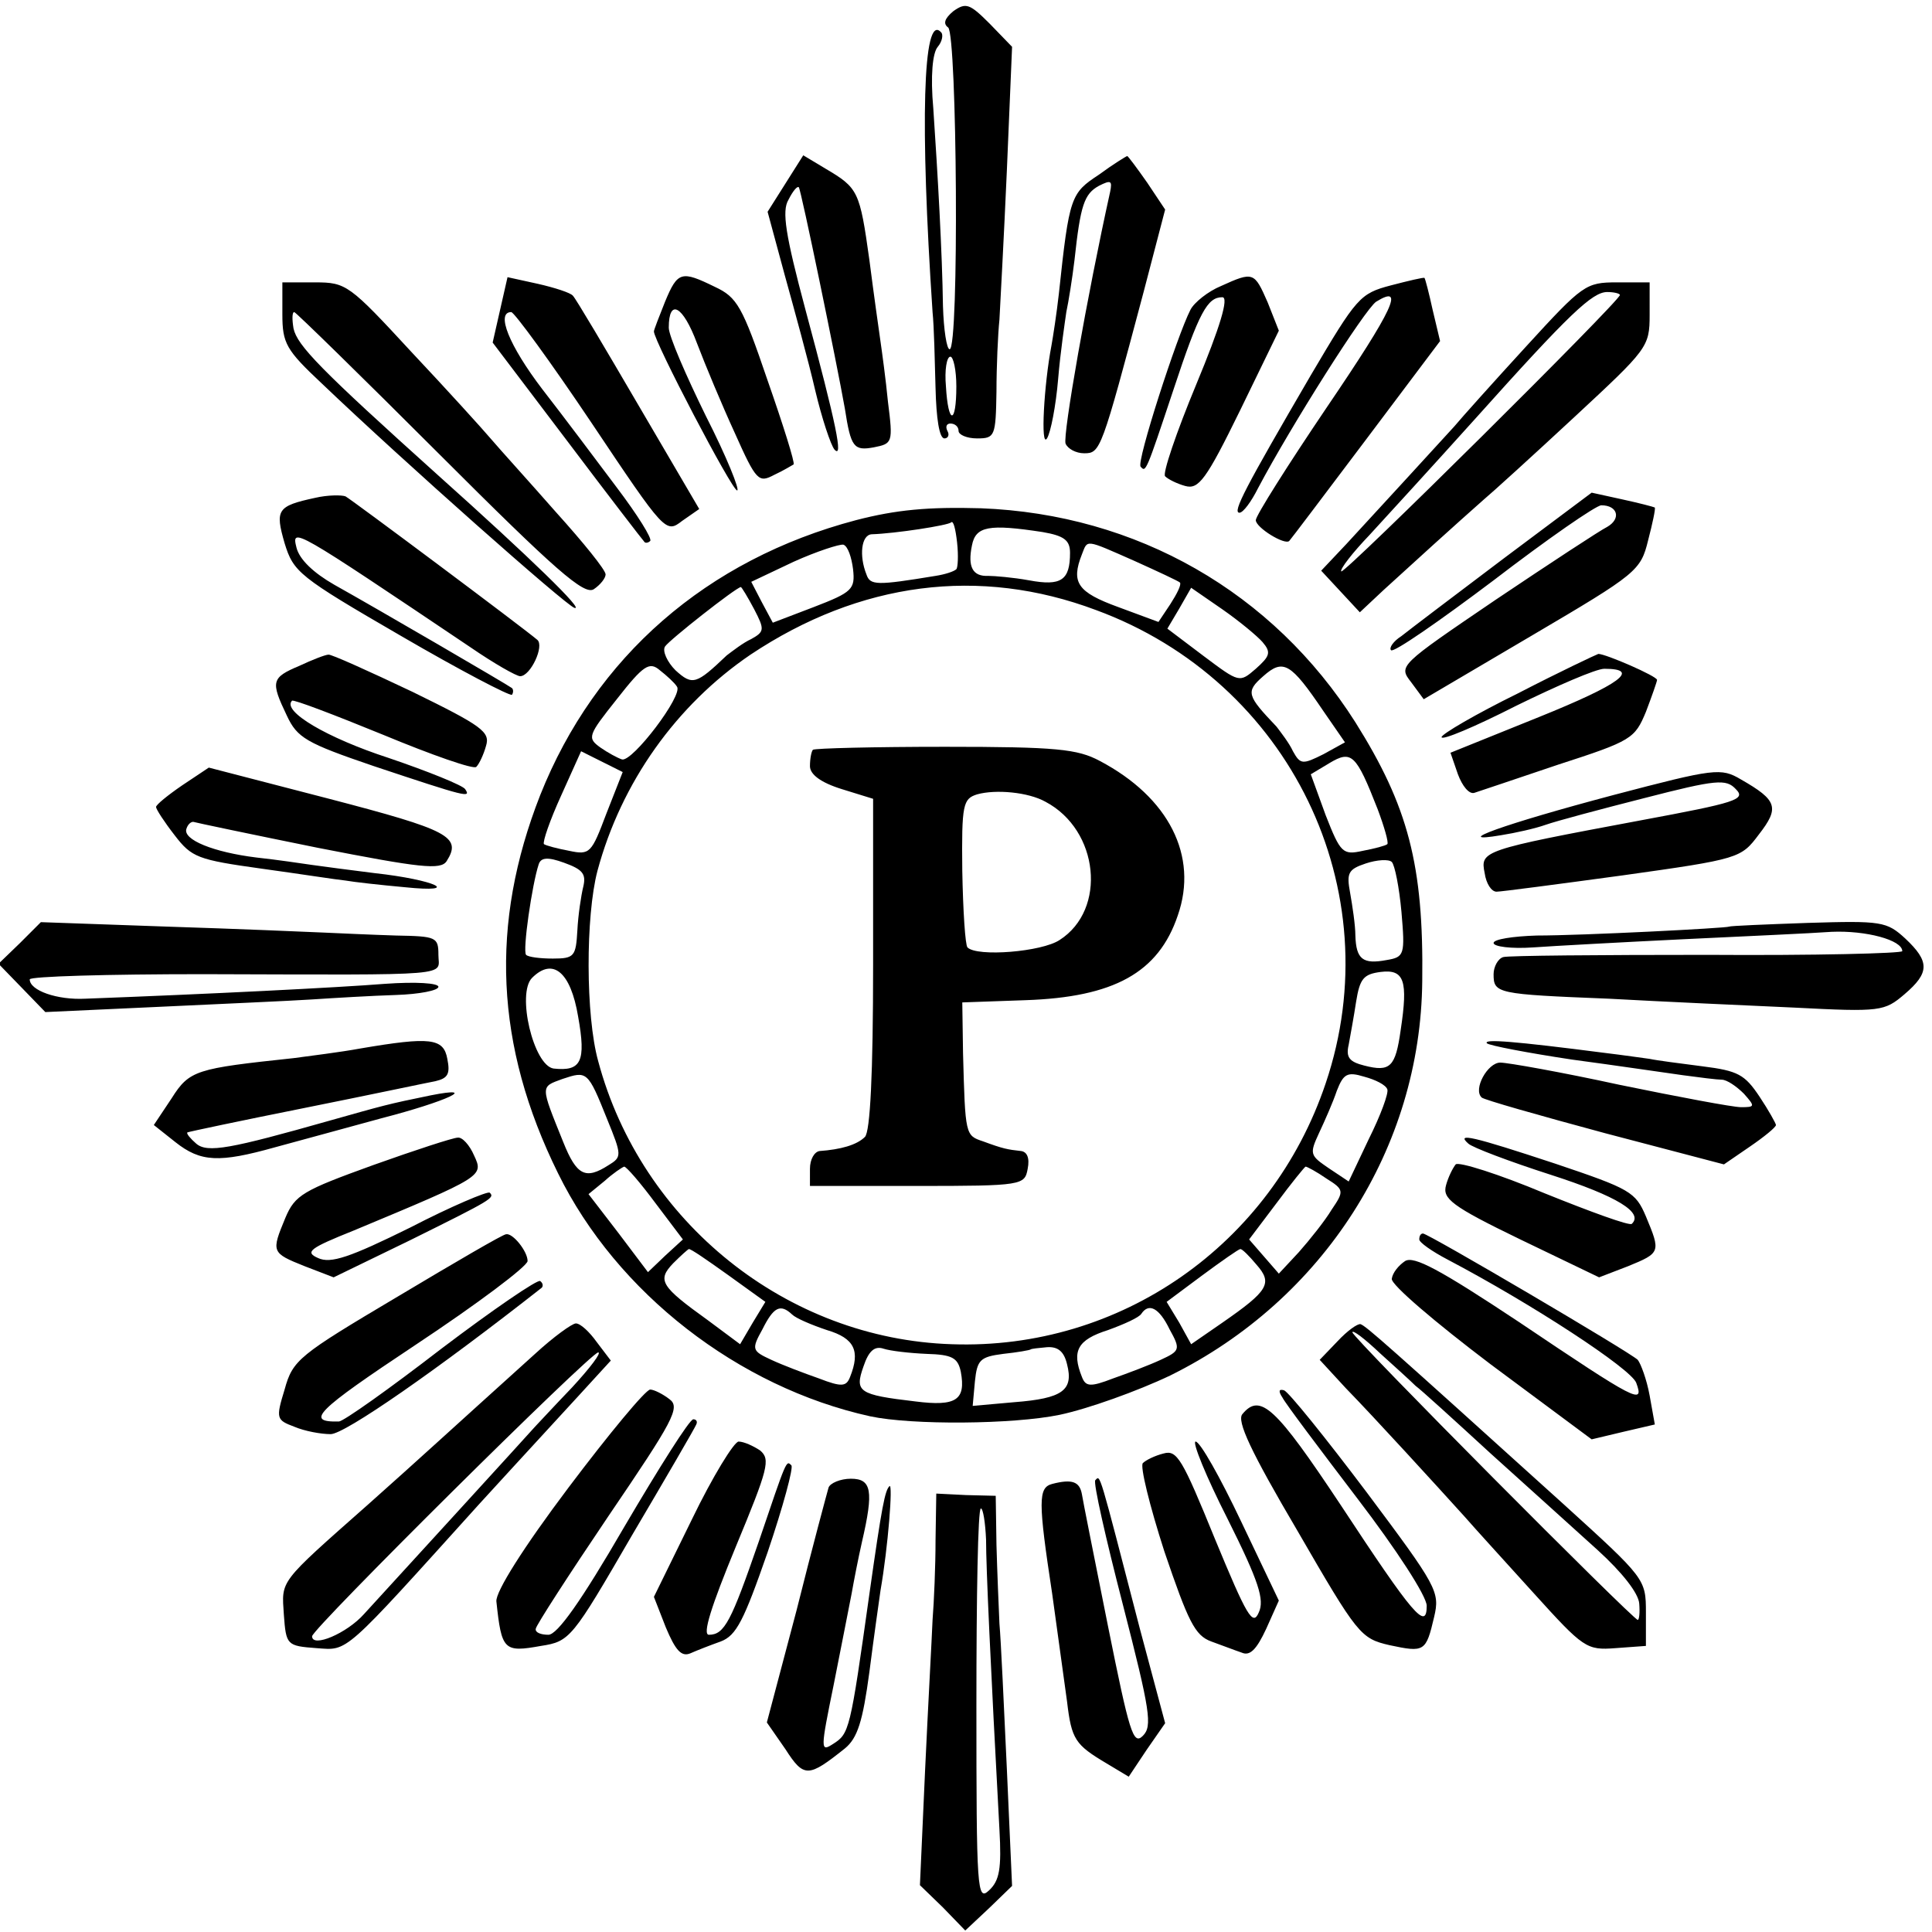 <svg version="1" xmlns="http://www.w3.org/2000/svg" width="346.667" height="346.667" viewBox="0 0 260 260"><path d="M128.3 1.5c-1.2 1-1.4 1.7-.7 2.2 1.2 1 1.5 43.3.2 43.3-.4 0-.8-2.6-.9-5.8-.1-7.2-.7-17.7-1.3-26.6-.4-4.4-.1-7.5.6-8.3.6-.7.8-1.7.4-2-2.4-2.5-2.8 12.3-1.1 37.7.2 1.9.3 6.5.4 10.2.1 4.1.5 6.8 1.2 6.8.5 0 .7-.5.4-1-.3-.6-.1-1 .4-1 .6 0 1.1.4 1.1 1 0 .5 1.1 1 2.5 1 2.4 0 2.5-.3 2.6-6.3 0-3.4.2-7.8.4-9.7.1-1.9.6-11 1-20.1l.7-16.6-3-3.1c-2.7-2.7-3.2-2.9-4.9-1.7zm.4 50.5c0 5.2-1.1 5.2-1.4 0-.2-2.2.1-4 .6-4 .4 0 .8 1.8.8 4zM105.7 24.7l-2.4 3.8 2.3 8.5c1.3 4.7 3.2 11.6 4.1 15.5.9 3.8 2.1 7.4 2.6 8 1.2 1.3.3-3.2-3.9-18.8-2.7-10.1-3.2-13.3-2.3-14.8.6-1.2 1.2-1.9 1.4-1.7.3.3 5.1 23.6 6.2 29.8.8 5.2 1.2 5.7 3.9 5.2 2.5-.5 2.6-.6 1.9-6.1-.3-3.1-.8-6.7-1-8.1-.2-1.4-.9-6.3-1.5-11-1.3-9.3-1.5-9.7-5.9-12.3l-3-1.8-2.4 3.8zM147.9 23.5c-3.8 2.5-4 2.9-5.4 16-.3 2.7-.8 5.9-1 7-1 5.2-1.5 13.9-.6 12.5.5-.8 1.2-4.4 1.5-8 .3-3.6.9-7.6 1.1-9 .3-1.4.8-4.5 1.1-7 .8-7.4 1.3-8.9 3.3-10 1.6-.8 1.8-.7 1.5.8-3.1 14-6.4 32.8-6 33.9.3.7 1.4 1.3 2.5 1.3 2.2 0 2.3-.3 8-21.7l2.9-11.1-2.4-3.6c-1.4-2-2.6-3.6-2.7-3.6-.1 0-1.9 1.1-3.8 2.5zM67.3 41.7l-1 4.4 10 13.2c5.5 7.3 10.2 13.4 10.4 13.6.1.2.5.2.8-.1.3-.3-1.7-3.5-4.5-7.2-2.7-3.6-7.2-9.6-10-13.2-4.5-5.9-6.3-10.4-4.2-10.4.4 0 5.3 6.7 10.8 14.9 9.9 14.8 10 14.9 12.2 13.2l2.3-1.6-8.2-14c-4.5-7.7-8.4-14.3-8.8-14.7-.3-.4-2.5-1.1-4.7-1.6l-4.1-.9-1 4.4zM89.5 40.6c-.8 2-1.5 3.8-1.5 4C88 45.9 98.5 66 99.2 66c.4 0-1.4-4.5-4.2-10-2.7-5.5-5-10.8-5-11.9 0-4 1.9-3 3.8 2.1 1.1 2.9 3.4 8.4 5.1 12.1 2.9 6.5 3.2 6.7 5.3 5.6 1.3-.6 2.4-1.3 2.6-1.4.2-.2-1.4-5.3-3.5-11.3-3.4-10-4.1-11.2-7.1-12.6-4.5-2.2-5-2.1-6.7 2zM164.3 38.5c-1.7.7-3.6 2.2-4.1 3.2-1.8 3.5-7.3 20.5-6.7 21.1.7.8.7.8 4.4-10.3 3.5-10.6 4.6-12.5 6.6-12.5.9 0-.3 4-3.5 11.7-2.7 6.5-4.6 12.1-4.2 12.4.4.4 1.6 1 2.7 1.3 1.8.5 2.8-.8 7.4-10.2l5.2-10.7-1.5-3.8c-1.8-4.1-1.9-4.2-6.3-2.2zM187.2 38.4c-4.2 1.1-4.6 1.6-10.8 12.1-8.8 15.1-10.6 18.5-9.6 18.5.5 0 1.6-1.5 2.5-3.3 4.5-8.5 14.4-24.1 15.9-25.1 3.9-2.4 2.4.9-6.7 14.3-5.2 7.7-9.5 14.5-9.5 15.1 0 1 3.9 3.4 4.5 2.8.2-.2 4.8-6.3 10.3-13.6l10-13.3-1-4.2c-.5-2.3-1-4.2-1.1-4.3-.1-.1-2.2.4-4.5 1zM38 42.3c0 3.9.5 4.8 5.3 9.3 11.1 10.6 32.9 29.9 34 30.2 1.5.5-5.9-6.7-18.3-17.8-15.9-14.3-19-17.5-19.5-19.8-.2-1.2-.2-2.2.1-2.2.2 0 9 8.6 19.6 19.2 15.6 15.6 19.4 18.9 20.7 18.1.9-.6 1.6-1.5 1.6-2 0-.6-3-4.3-6.7-8.4-3.6-4.1-7.6-8.5-8.7-9.8-1.1-1.3-5.9-6.6-10.7-11.7-8.4-9.1-8.8-9.4-13-9.4H38v4.3zM205.4 46.6c-4.4 4.8-8.7 9.6-9.7 10.8-2.2 2.4-9.6 10.5-14.5 15.8l-3.4 3.6 2.6 2.8 2.6 2.8 3.2-3c3.6-3.3 10-9.1 13.4-12.1 1.2-1 6.7-6 12.3-11.2 9.8-9.1 10.1-9.4 10.1-13.7V38h-4.4c-4.2 0-4.6.3-12.2 8.6zm12.6-6.9c0 .8-37.1 37.6-37.5 37.2-.2-.3 1.5-2.5 3.8-4.9 2.3-2.5 8.7-9.5 14.1-15.5 12.9-14.4 15.9-17.2 17.9-17.2.9 0 1.7.2 1.7.4zM42.4 67c-5.1 1.1-5.4 1.6-4.1 6.1 1.2 3.9 1.9 4.5 15.7 12.5 7.9 4.6 14.6 8.1 14.9 7.9.2-.3.2-.7 0-.9-.5-.4-18-10.6-23.9-13.9-2.8-1.6-4.7-3.4-5.1-5-.7-2.8-.4-2.6 23.4 13.4 3.2 2.2 6.2 3.9 6.7 3.9 1.4 0 3.3-4.1 2.3-4.9-2-1.7-24.9-18.8-25.8-19.3-.5-.2-2.4-.2-4.1.2zM202.3 75.2c-6.5 4.9-12.7 9.6-13.7 10.4-1.1.7-1.7 1.6-1.4 1.9.3.4 6.5-3.9 13.8-9.4 7.3-5.6 13.8-10.1 14.5-10.1 2.2 0 2.7 1.8.8 2.9-1 .5-7.7 4.9-15 9.8-13.1 8.9-13.1 8.9-11.4 11.1l1.7 2.3 14.6-8.6c14.1-8.3 14.6-8.7 15.6-12.8.6-2.3 1-4.2.9-4.4-.2-.1-2.1-.6-4.4-1.1l-4.1-.9-11.9 8.9zM115.2 70c-20.1 5.3-35.1 18.4-42.5 37-6.8 17.3-6.1 33.7 2.4 50.9 7.9 16.1 24.3 28.8 42 32.7 5.6 1.2 19.2 1.1 25.5-.2 3.8-.8 10.5-3.2 14.9-5.3 20.6-10.2 33.7-30.6 33.9-53.1.2-15.6-1.9-23.5-9-34.8-11.1-17.5-29.4-28-50.4-28.8-7.1-.2-11.4.2-16.8 1.6zm13.5 6.6c-.3.3-1.5.7-2.8.9-7.9 1.3-8.8 1.3-9.3-.2-1-2.5-.7-5.3.7-5.4 3.2-.1 10.3-1.2 10.7-1.6.3-.3.6.9.8 2.7.2 1.8.1 3.4-.1 3.6zm11.6-5c2.9.5 3.7 1.1 3.7 2.8 0 3.7-1.2 4.5-5.5 3.7-2.2-.4-4.7-.6-5.5-.6-2.1.1-2.8-1.2-2.2-4.1.5-2.6 2.3-2.9 9.5-1.8zm-25.5 5c.3 2.7-.1 3.1-5.3 5.1l-5.5 2.1-1.5-2.8-1.4-2.7 5.7-2.7c3.1-1.4 6.2-2.4 6.7-2.3.6.2 1.1 1.7 1.3 3.3zm37.9-1.1c3.1 1.4 5.9 2.7 6.1 2.9.2.3-.4 1.5-1.3 2.9l-1.6 2.4-5.4-2c-5.5-2-6.4-3.3-4.9-7.1.8-2 .3-2.1 7.1.9zm-5.2 6.6c26.1 9.6 39.7 37.7 30.9 63.7-7.3 21.7-27.6 35.9-50.3 35.1-22.2-.7-41.8-16.4-47.6-38.1-1.7-6.1-1.7-19.5-.1-25.6C83.6 105.3 91 94.9 101 88.1c14.7-9.8 30.8-11.9 46.5-6zm-46-.1c1.4 2.7 1.4 3-.4 4-1.1.5-2.5 1.6-3.3 2.2-4.1 3.9-4.6 4.1-6.9 2-1.1-1.1-1.8-2.6-1.4-3.2.6-.9 9.5-7.9 10.2-8 .1 0 .9 1.3 1.8 3zm68.4 4.4c1.2 1.4 1 1.9-.9 3.6-2.2 1.9-2.2 1.9-7-1.7l-4.9-3.7 1.6-2.7 1.6-2.8 4.2 2.9c2.3 1.6 4.7 3.6 5.4 4.4zm-78.8 6c.9 1.1-6 10.2-7.4 9.8-.6-.2-1.9-.9-2.9-1.6-1.8-1.3-1.7-1.6 2.2-6.5 3.6-4.6 4.4-5.1 5.8-3.9.9.7 2 1.7 2.3 2.2zm87 3.3l2.9 4.2-2.9 1.6c-2.8 1.4-3.1 1.4-4.1-.4-.5-1.1-1.6-2.5-2.2-3.3-4-4.2-4.2-4.7-1.8-6.8 2.7-2.4 3.7-1.8 8.1 4.7zm-96.5 13.8c-2 5.3-2.2 5.6-5 5-1.6-.3-3.1-.7-3.4-.9-.2-.3.8-3.2 2.3-6.5l2.7-6 2.8 1.4 2.8 1.4-2.2 5.6zm103.8-.6c.9 2.4 1.5 4.5 1.3 4.7-.2.2-1.7.6-3.3.9-2.7.6-3 .3-5-4.8l-2-5.5 2.5-1.5c3-1.8 3.6-1.2 6.5 6.2zM78.5 119.3c-.3 1.2-.7 3.9-.8 5.9-.2 3.5-.4 3.8-3.3 3.8-1.7 0-3.3-.2-3.6-.5-.5-.5.8-9.5 1.7-12.2.3-.9 1.2-1 3.4-.2 2.5.9 3 1.5 2.6 3.2zm110.1 3.4c.5 5.8.4 6.1-2 6.5-3.2.6-4.1-.1-4.2-3.3 0-1.4-.4-4-.7-5.7-.5-2.7-.3-3.2 2.1-4 1.5-.5 3.1-.6 3.5-.2.4.4 1 3.4 1.3 6.7zM77.8 136.8c1.1 6.1.4 7.4-3.3 7-2.7-.4-5-10.1-2.9-12.2 2.8-2.8 5.2-.8 6.2 5.2zm110.7 1.8c-.7 5-1.4 5.7-4.9 4.8-2-.5-2.5-1.1-2.1-2.8.2-1.1.7-3.8 1-5.8.5-3.1 1-3.7 3.3-4 3.2-.4 3.7 1.2 2.7 7.8zm-106.8 12c2 4.9 2 5.1.2 6.2-3.1 2-4.3 1.4-6.1-3.1-3.1-7.7-3.1-7.4-.1-8.5 3.3-1.1 3.4-1.1 6 5.4zm105-4c.2.5-.9 3.5-2.5 6.7l-2.7 5.7-2.7-1.8c-2.5-1.7-2.6-1.9-1.3-4.7.8-1.7 1.9-4.2 2.4-5.7.9-2.3 1.4-2.6 3.7-1.9 1.5.4 2.9 1.1 3.1 1.7zm-98.5 15.3l3.7 4.9-2.4 2.2-2.3 2.2-4-5.3-4-5.2 2.2-1.8c1.1-1 2.3-1.8 2.6-1.9.3 0 2.2 2.2 4.2 4.9zm90.3-3.3c2.4 1.5 2.4 1.7.7 4.2-.9 1.5-2.9 4-4.4 5.7l-2.7 2.9-2-2.3-2-2.3 3.7-4.9c2-2.7 3.8-4.9 3.9-4.9.2 0 1.5.7 2.8 1.6zm-80.5 13l5 3.6-1.7 2.8-1.7 2.9-4.3-3.2c-6.4-4.6-6.9-5.4-4.7-7.7 1-1 2-1.9 2.1-1.9.2-.1 2.5 1.5 5.3 3.5zm71.1-1.4c2.2 2.5 1.6 3.5-4.6 7.8l-4.2 2.9-1.6-2.9-1.7-2.8 4.7-3.5c2.7-2 5-3.6 5.2-3.6.2-.1 1.2.9 2.2 2.1zm-62.5 6.7c.5.5 2.6 1.4 4.7 2.1 3.7 1.1 4.5 2.8 3.1 6.3-.5 1.3-1.1 1.4-4.2.2-2-.7-4.9-1.8-6.4-2.5-2.6-1.2-2.7-1.4-1.2-4.1 1.5-3 2.4-3.5 4-2zm50.8 2c1.5 2.7 1.4 2.9-1.2 4.1-1.5.7-4.4 1.8-6.4 2.5-3.1 1.2-3.7 1.1-4.2-.2-1.4-3.5-.6-5 3.5-6.3 2.2-.8 4.2-1.7 4.5-2.2 1-1.5 2.4-.8 3.8 2.1zm-32.7 3.3c3.4.1 4.2.5 4.6 2.4.7 3.8-.6 4.7-6.1 4-7.7-.9-8.2-1.3-7-4.7.7-2.1 1.5-2.8 2.7-2.4.9.3 3.5.6 5.8.7zm18.9 1.4c.9 3.5-.6 4.6-7.1 5.1l-5.6.5.3-3.3c.3-2.9.7-3.3 3.8-3.7 1.9-.2 3.6-.5 3.7-.6.1-.1 1.1-.2 2.2-.3 1.5-.1 2.3.6 2.7 2.3z"/><path d="M109.4 100.9c-.2.2-.4 1.2-.4 2.2 0 1.1 1.4 2.2 4.3 3.1l4.2 1.3v22.2c0 15-.4 22.6-1.1 23.3-1.1 1.1-3.3 1.7-6.1 1.9-.7.1-1.3 1.1-1.3 2.4v2.3h14.4c14.2 0 14.5-.1 14.9-2.3.3-1.5-.1-2.3-.9-2.4-1.8-.2-2.4-.3-5.1-1.3-2.4-.8-2.4-.8-2.7-11.9l-.1-6.8 8.5-.3c11.9-.4 17.9-3.7 20.5-11.4 2.8-8-1.2-15.9-10.5-20.8-3-1.6-5.8-1.9-20.8-1.9-9.6 0-17.5.2-17.8.4zm31.3 7c7.2 3.8 8.3 14.5 1.9 18.6-2.4 1.6-11.1 2.3-12.4 1-.3-.3-.6-4.9-.7-10.3-.1-9 .1-9.7 2-10.3 2.5-.7 6.9-.3 9.2 1zM40.3 89.6c-3.8 1.6-3.9 2.1-1.7 6.7 1.4 3 2.6 3.7 11.7 6.8 12.6 4.2 13.1 4.3 12.3 3.1-.3-.5-5-2.4-10.3-4.2-8.3-2.7-14.4-6.3-13-7.7.2-.2 5.7 1.9 12.3 4.6 6.5 2.7 12.2 4.7 12.5 4.3.4-.4 1-1.7 1.3-2.8.6-1.9-.5-2.7-9.9-7.3-5.9-2.8-11-5.1-11.3-5-.4 0-2.2.7-3.9 1.5zM204.3 93.3c-5.7 2.8-10.3 5.5-10.3 5.9 0 .5 4.5-1.4 10-4.2 5.5-2.7 10.8-5 11.9-5 5 0 2.1 2.1-8.8 6.5l-11.9 4.8 1 2.9c.6 1.6 1.5 2.7 2.2 2.5.6-.2 5.7-1.9 11.3-3.8 9.9-3.2 10.3-3.5 11.8-7.1.8-2.1 1.5-4.1 1.5-4.3 0-.5-6.9-3.5-7.9-3.5-.3.1-5.2 2.4-10.8 5.3zM24.5 105.7c-1.9 1.3-3.5 2.6-3.5 2.9 0 .3 1.1 2 2.5 3.8 2.3 3 3.1 3.3 11.7 4.5 5.1.7 10.2 1.5 11.3 1.6 1.1.2 4.7.6 8 .9 7.8.8 4.1-1-4.1-1.9-3.2-.4-7-.9-8.4-1.1-1.4-.2-4.7-.7-7.5-1-5.7-.7-10-2.4-9.4-3.9.2-.6.6-.9.9-.9.3.1 7.9 1.7 16.8 3.5 13.8 2.7 16.5 3 17.3 1.8 2.1-3.3.3-4.2-15.8-8.4l-16.2-4.2-3.6 2.4zM217.1 107c-14.7 3.9-22.2 6.6-15.1 5.4 1.9-.3 4.6-.9 6-1.4 1.4-.5 7.4-2.1 13.3-3.6 9.7-2.5 11-2.6 12.3-1.2 1.4 1.4.1 1.8-12.8 4.2-21.4 4-21.6 4.1-21 7.1.2 1.4.9 2.5 1.6 2.5.6 0 8.2-1 17-2.2 15.7-2.2 15.9-2.3 18.3-5.5 2.8-3.6 2.5-4.6-2.4-7.4-2.7-1.6-3.5-1.5-17.2 2.1zM2.7 126.9l-2.9 2.8L3 133l3.1 3.2 15.2-.7c8.4-.4 17.7-.8 20.7-1 3-.2 8.1-.5 11.3-.6 3.1-.1 5.7-.6 5.7-1.1 0-.5-3-.7-7.2-.4-6.2.5-24.2 1.4-40.3 2-3.8.2-7.5-1.1-7.5-2.6 0-.4 10.5-.7 23.3-.7 34.5.1 31.7.3 31.7-2.6 0-2.4-.3-2.5-5.7-2.6-3.2-.1-7.6-.3-9.8-.4-2.2-.1-11.6-.5-21-.8l-17-.6-2.8 2.8zM232.7 124.7c-.3.2-19.7 1.2-25.9 1.2-3.2.1-5.8.5-5.8 1s2.4.8 5.3.6c2.8-.2 12-.7 20.2-1.1 8.3-.4 17.3-.8 20-1 4.6-.2 9.5 1.1 9.5 2.6 0 .3-11.8.6-26.2.5-14.5 0-26.9.1-27.5.3-.7.2-1.3 1.3-1.3 2.3 0 2.6.4 2.7 15.5 3.3 7.2.4 18.4.9 25 1.2 11.6.6 12.1.5 14.8-1.8 3.4-2.9 3.4-4.4.1-7.5-2.5-2.3-3.2-2.4-13.1-2.1-5.7.2-10.5.4-10.6.5zM48.5 141.1c-2.7.5-6.8 1-9 1.3-13.1 1.4-14 1.6-16.4 5.4l-2.4 3.6 2.9 2.3c3.4 2.7 5.9 2.8 13.4.7 3-.8 9.5-2.6 14.3-3.9 8.9-2.3 13.3-4.4 6.7-3.1-5.9 1.2-6.5 1.4-13.6 3.4-13.4 3.8-16.5 4.4-18 3.1-.8-.7-1.3-1.3-1.2-1.5.2-.1 7.3-1.6 15.8-3.3 8.5-1.7 16.5-3.4 17.6-3.6 1.7-.4 2-1 1.6-3-.5-2.8-2.3-3-11.7-1.4zM200.1 140.4c.3.3 5.5 1.3 11.5 2.2 6 .8 12.7 1.8 14.9 2.1 2.2.3 4.6.6 5.2.6.7 0 2 .9 3 1.9 1.5 1.7 1.5 1.8-.4 1.8-1.1 0-8.5-1.4-16.3-3-7.8-1.7-15.1-3-16.1-3-1.7 0-3.7 3.6-2.5 4.7.3.3 7.7 2.4 16.6 4.8l16 4.2 3.5-2.4c1.9-1.3 3.5-2.6 3.5-2.9 0-.2-1-2-2.2-3.8-2-3-2.9-3.5-7.7-4.1-3.1-.4-6.2-.8-7.1-1-.8-.1-3.5-.5-6-.8-12.4-1.6-16.4-1.9-15.9-1.3zM50.2 156.8c-9.4 3.4-10.5 4-11.8 7.1-1.9 4.6-1.9 4.7 2.6 6.5l3.9 1.5 10.3-5c11.1-5.5 11.4-5.7 10.7-6.4-.3-.2-5.1 1.8-10.7 4.7-8.1 4-10.7 4.9-12.4 4.1-1.8-.8-1.2-1.3 4.8-3.7 17.5-7.3 17.5-7.3 16.2-10.1-.6-1.4-1.6-2.5-2.2-2.4-.6 0-5.8 1.7-11.4 3.7zM197.6 153.9c.5.5 5.5 2.4 11.1 4.2 9 2.9 12.5 5.1 10.9 6.6-.3.3-5.5-1.6-11.7-4.1-6.2-2.6-11.6-4.3-12-3.9-.4.5-1 1.7-1.3 2.8-.5 1.8.7 2.8 10 7.3l10.6 5.1 3.9-1.5c4.4-1.8 4.4-1.9 2.4-6.7-1.4-3.3-2.1-3.7-12.2-7.1-11.2-3.7-13.4-4.2-11.7-2.7zM53.5 174.5c-13.3 7.9-14.1 8.5-15.2 12.5-1.2 3.9-1.1 4.1 1.3 5 1.4.6 3.6 1 4.9 1 1.9 0 14.4-8.7 28.4-19.7.2-.2.2-.6-.2-.9-.3-.3-6.3 3.8-13.3 9.1-7 5.4-13.2 9.8-13.8 9.8-4.6.1-3.1-1.4 10.3-10.3 8.3-5.5 15.1-10.6 15.1-11.3 0-1.3-2-3.8-2.9-3.6-.4 0-6.9 3.8-14.6 8.4zM191 166.8c0 .4 1.7 1.6 3.8 2.7 11.4 6 24.7 14.7 25.4 16.6 1.1 3 .1 2.5-15.8-8.2-10.7-7.1-14.1-8.9-15.3-8.2-.9.6-1.7 1.6-1.8 2.4-.1.8 5.9 5.9 13.3 11.5l13.6 10.1 4.2-1 4.3-1-.7-3.9c-.4-2.2-1.2-4.3-1.6-4.8-1-1-28.2-17-28.9-17-.3 0-.5.3-.5.8zM72 182.2c-12.3 11.1-15.2 13.8-22.5 20.3-12.1 10.7-11.6 10.1-11.3 14.8.3 4.1.4 4.2 4.4 4.5 4.3.3 3.4 1.1 21.9-19.4 2-2.2 5.5-6 13.4-14.6l4.3-4.7-1.9-2.5c-1-1.4-2.2-2.5-2.8-2.5-.5 0-3 1.8-5.5 4.1zm5 4.5c-2.5 2.6-4.7 5-5 5.3-.6.7-19.7 21.6-23 25.2-2.3 2.6-7 4.6-7 3 0-1 37.4-38.1 38.5-38.2.5 0-1.1 2.1-3.5 4.7zM180 180.5l-2.4 2.5 3.5 3.8c3.9 4 12.2 13.1 16 17.3 1.3 1.5 5.5 6.1 9.3 10.3 6.7 7.4 7.1 7.7 11 7.4l4.1-.3V217c0-4.5-.1-4.6-11-14.5-23.9-21.6-26.6-24-27.4-24.3-.4-.1-1.8.9-3.1 2.3zm10.5 6c.7.5 5.2 4.6 10.1 9.1 4.9 4.4 11.4 10.3 14.4 13 3.3 3 5.5 5.8 5.6 7.2.1 1.2 0 2.2-.2 2.2-.6 0-38.4-38-38.4-38.7 0-.4 1.7.9 3.7 2.8 2 1.8 4.2 3.8 4.8 4.4zM76.5 200.2c-6.1 8.1-9.8 14-9.7 15.3.7 6.6 1 6.9 6 6 3.9-.6 4.2-1 12.2-14.8 4.6-7.8 8.5-14.5 8.7-15 .2-.4 0-.7-.4-.7-.5 0-4.6 6.5-9.3 14.5-5.8 10-9 14.5-10.2 14.5-1 0-1.8-.3-1.7-.8 0-.4 4.4-7.2 9.8-15.2 8.7-12.8 9.7-14.6 8.2-15.7-.9-.7-2.1-1.3-2.6-1.3-.6 0-5.5 5.9-11 13.2zM172.6 188.1c.4.8 5 6.9 10.1 13.6 5.2 6.8 9.3 13.1 9.3 14.4 0 3.4-1.8 1.3-11.6-13.6-8.7-13.1-10.8-15.1-13.2-12.2-.8.9 1.1 5 7.4 15.7 8.1 14 8.5 14.5 12.4 15.4 4.7 1 4.9.9 6-3.8.8-3.4.4-4.1-9.1-16.8-5.5-7.3-10.5-13.5-11.1-13.7-.7-.2-.8.1-.2 1zM93.1 204.5L88 214.9l1.6 4.1c1.3 3.1 2.1 4 3.3 3.5.9-.4 2.7-1.1 4.1-1.6 2.1-.8 3.1-2.8 6.3-12 2.1-6.2 3.5-11.4 3.2-11.7-.7-.7-.6-.9-4.4 10.3-3.7 10.7-4.6 12.5-6.7 12.5-.9 0 .3-3.8 3.6-11.8 4.4-10.6 4.7-11.8 3.3-13-.9-.6-2.2-1.2-2.9-1.2-.6 0-3.5 4.7-6.3 10.5zM165.2 204.4c4.2 8.4 5 10.9 4.2 12.6-.8 1.9-1.6.5-5.9-9.9-4.4-10.8-5.1-12-6.9-11.5-1.2.3-2.4.9-2.8 1.3-.4.4.9 5.7 2.9 11.9 3.2 9.4 4.1 11.3 6.3 12.1 1.4.5 3.2 1.2 4.1 1.5 1.1.5 2-.4 3.3-3.2l1.7-3.8-5.1-10.7c-2.8-5.9-5.5-10.7-6.1-10.7-.5 0 1.4 4.7 4.3 10.4zM111.5 200.2c-.2.7-2.2 8.1-4.3 16.5l-4 15.1 2.5 3.6c2.5 3.9 3.1 3.8 8-.1 1.7-1.4 2.4-3.6 3.3-10.3.6-4.7 1.3-9.6 1.5-11 1-5.7 1.7-14.5 1.2-14-.6.6-1 2.5-2.7 14.5-2.6 18.5-2.7 18.8-4.9 20.2-1.7 1.1-1.7.8.1-8 1-5.1 2.1-10.6 2.4-12.2.3-1.7.9-4.8 1.4-7 1.6-6.9 1.3-8.5-1.5-8.5-1.4 0-2.8.6-3 1.2zM141.6 199.7c-1.9.5-1.9 2.3 0 14.8.6 4.4 1.3 9.4 2 14.5.6 5.1 1.1 5.8 5.3 8.3l3 1.8 2.4-3.6 2.5-3.6-3.4-12.7c-5.6-21.6-5.3-20.7-6-20-.3.3 1.4 7.8 3.7 16.7 3.7 14.4 4 16.4 2.7 17.7-1.3 1.3-1.8-.4-4.7-14.8-1.8-9-3.4-17-3.5-17.7-.3-1.7-1.3-2.1-4-1.4zM125.9 207.3c0 3.4-.2 8.2-.4 10.7-.1 2.5-.6 11.5-1 20.1l-.7 15.6 3.1 3 3 3.1 3.2-3 3.1-3-.7-15.7c-.4-8.6-.8-17.4-1-19.6-.1-2.2-.3-7-.4-10.6l-.1-6.6-4-.1-4-.2-.1 6.3zm6.8-.1c0 3.8.6 16.8 1.8 39 .3 5.3 0 6.9-1.4 8.2-1.6 1.5-1.7.1-1.7-24.9 0-14.6.2-26.5.6-26.5.3 0 .6 1.9.7 4.2z"/></svg>